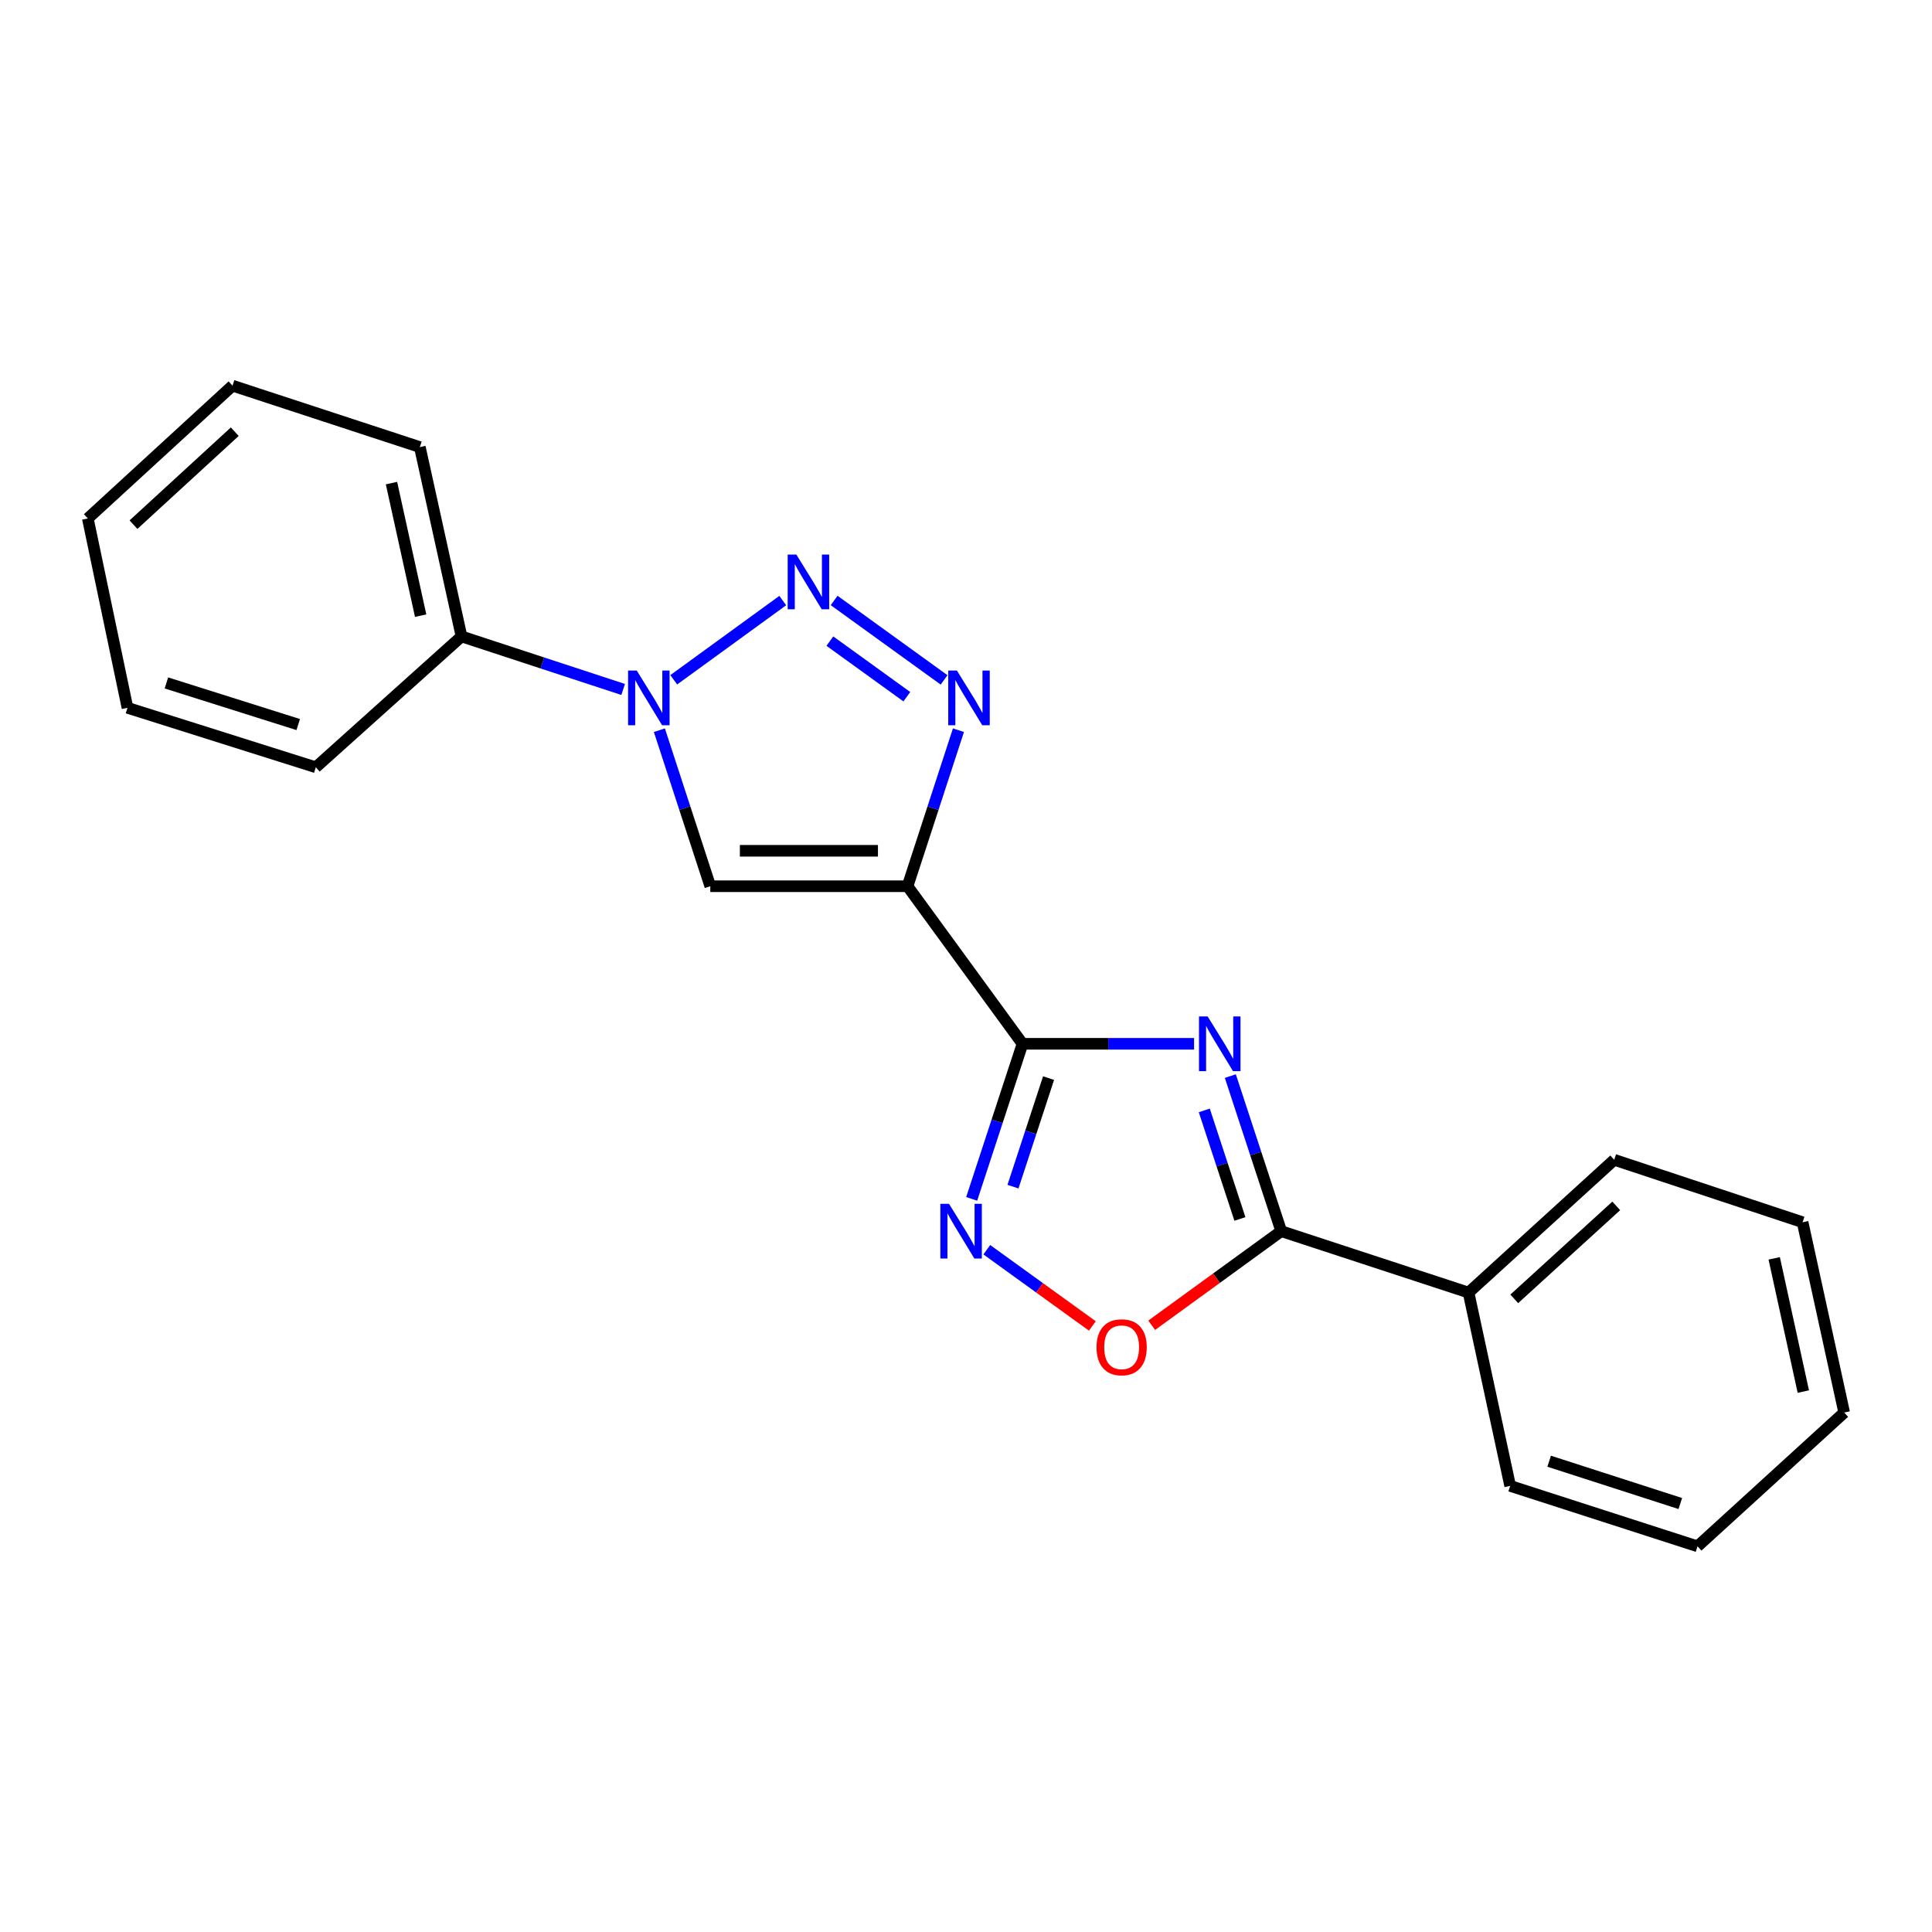<?xml version='1.0' encoding='iso-8859-1'?>
<svg version='1.1' baseProfile='full'
              xmlns='http://www.w3.org/2000/svg'
                      xmlns:rdkit='http://www.rdkit.org/xml'
                      xmlns:xlink='http://www.w3.org/1999/xlink'
                  xml:space='preserve'
width='1000px' height='1000px' viewBox='0 0 1000 1000'>
<!-- END OF HEADER -->
<rect style='opacity:1.0;fill:#FFFFFF;stroke:none' width='1000' height='1000' x='0' y='0'> </rect>
<path class='bond-0' d='M 529.251,540.269 L 469.74,458.712' style='fill:none;fill-rule:evenodd;stroke:#000000;stroke-width:6px;stroke-linecap:butt;stroke-linejoin:miter;stroke-opacity:1' />
<path class='bond-1' d='M 529.251,540.269 L 573.647,540.269' style='fill:none;fill-rule:evenodd;stroke:#000000;stroke-width:6px;stroke-linecap:butt;stroke-linejoin:miter;stroke-opacity:1' />
<path class='bond-1' d='M 573.647,540.269 L 618.043,540.269' style='fill:none;fill-rule:evenodd;stroke:#0000FF;stroke-width:6px;stroke-linecap:butt;stroke-linejoin:miter;stroke-opacity:1' />
<path class='bond-6' d='M 529.251,540.269 L 516.096,580.402' style='fill:none;fill-rule:evenodd;stroke:#000000;stroke-width:6px;stroke-linecap:butt;stroke-linejoin:miter;stroke-opacity:1' />
<path class='bond-6' d='M 516.096,580.402 L 502.94,620.535' style='fill:none;fill-rule:evenodd;stroke:#0000FF;stroke-width:6px;stroke-linecap:butt;stroke-linejoin:miter;stroke-opacity:1' />
<path class='bond-6' d='M 542.738,558.023 L 533.529,586.116' style='fill:none;fill-rule:evenodd;stroke:#000000;stroke-width:6px;stroke-linecap:butt;stroke-linejoin:miter;stroke-opacity:1' />
<path class='bond-6' d='M 533.529,586.116 L 524.32,614.209' style='fill:none;fill-rule:evenodd;stroke:#0000FF;stroke-width:6px;stroke-linecap:butt;stroke-linejoin:miter;stroke-opacity:1' />
<path class='bond-3' d='M 469.74,458.712 L 482.916,418.33' style='fill:none;fill-rule:evenodd;stroke:#000000;stroke-width:6px;stroke-linecap:butt;stroke-linejoin:miter;stroke-opacity:1' />
<path class='bond-3' d='M 482.916,418.33 L 496.092,377.949' style='fill:none;fill-rule:evenodd;stroke:#0000FF;stroke-width:6px;stroke-linecap:butt;stroke-linejoin:miter;stroke-opacity:1' />
<path class='bond-5' d='M 469.74,458.712 L 367.646,458.712' style='fill:none;fill-rule:evenodd;stroke:#000000;stroke-width:6px;stroke-linecap:butt;stroke-linejoin:miter;stroke-opacity:1' />
<path class='bond-5' d='M 454.426,440.366 L 382.96,440.366' style='fill:none;fill-rule:evenodd;stroke:#000000;stroke-width:6px;stroke-linecap:butt;stroke-linejoin:miter;stroke-opacity:1' />
<path class='bond-7' d='M 636.818,556.98 L 649.986,597.113' style='fill:none;fill-rule:evenodd;stroke:#0000FF;stroke-width:6px;stroke-linecap:butt;stroke-linejoin:miter;stroke-opacity:1' />
<path class='bond-7' d='M 649.986,597.113 L 663.154,637.246' style='fill:none;fill-rule:evenodd;stroke:#000000;stroke-width:6px;stroke-linecap:butt;stroke-linejoin:miter;stroke-opacity:1' />
<path class='bond-7' d='M 623.337,574.74 L 632.555,602.833' style='fill:none;fill-rule:evenodd;stroke:#0000FF;stroke-width:6px;stroke-linecap:butt;stroke-linejoin:miter;stroke-opacity:1' />
<path class='bond-7' d='M 632.555,602.833 L 641.773,630.926' style='fill:none;fill-rule:evenodd;stroke:#000000;stroke-width:6px;stroke-linecap:butt;stroke-linejoin:miter;stroke-opacity:1' />
<path class='bond-2' d='M 431.746,310.803 L 488.656,351.912' style='fill:none;fill-rule:evenodd;stroke:#0000FF;stroke-width:6px;stroke-linecap:butt;stroke-linejoin:miter;stroke-opacity:1' />
<path class='bond-2' d='M 429.54,331.841 L 469.377,360.617' style='fill:none;fill-rule:evenodd;stroke:#0000FF;stroke-width:6px;stroke-linecap:butt;stroke-linejoin:miter;stroke-opacity:1' />
<path class='bond-22' d='M 405.15,310.854 L 348.719,351.863' style='fill:none;fill-rule:evenodd;stroke:#0000FF;stroke-width:6px;stroke-linecap:butt;stroke-linejoin:miter;stroke-opacity:1' />
<path class='bond-4' d='M 341.293,377.949 L 354.47,418.33' style='fill:none;fill-rule:evenodd;stroke:#0000FF;stroke-width:6px;stroke-linecap:butt;stroke-linejoin:miter;stroke-opacity:1' />
<path class='bond-4' d='M 354.47,418.33 L 367.646,458.712' style='fill:none;fill-rule:evenodd;stroke:#000000;stroke-width:6px;stroke-linecap:butt;stroke-linejoin:miter;stroke-opacity:1' />
<path class='bond-9' d='M 322.545,356.864 L 280.712,343.14' style='fill:none;fill-rule:evenodd;stroke:#0000FF;stroke-width:6px;stroke-linecap:butt;stroke-linejoin:miter;stroke-opacity:1' />
<path class='bond-9' d='M 280.712,343.14 L 238.879,329.416' style='fill:none;fill-rule:evenodd;stroke:#000000;stroke-width:6px;stroke-linecap:butt;stroke-linejoin:miter;stroke-opacity:1' />
<path class='bond-8' d='M 510.765,646.853 L 538.085,666.584' style='fill:none;fill-rule:evenodd;stroke:#0000FF;stroke-width:6px;stroke-linecap:butt;stroke-linejoin:miter;stroke-opacity:1' />
<path class='bond-8' d='M 538.085,666.584 L 565.406,686.314' style='fill:none;fill-rule:evenodd;stroke:#FF0000;stroke-width:6px;stroke-linecap:butt;stroke-linejoin:miter;stroke-opacity:1' />
<path class='bond-10' d='M 663.154,637.246 L 760.112,669.035' style='fill:none;fill-rule:evenodd;stroke:#000000;stroke-width:6px;stroke-linecap:butt;stroke-linejoin:miter;stroke-opacity:1' />
<path class='bond-21' d='M 663.154,637.246 L 629.632,661.602' style='fill:none;fill-rule:evenodd;stroke:#000000;stroke-width:6px;stroke-linecap:butt;stroke-linejoin:miter;stroke-opacity:1' />
<path class='bond-21' d='M 629.632,661.602 L 596.11,685.957' style='fill:none;fill-rule:evenodd;stroke:#FF0000;stroke-width:6px;stroke-linecap:butt;stroke-linejoin:miter;stroke-opacity:1' />
<path class='bond-11' d='M 238.879,329.416 L 217.313,231.409' style='fill:none;fill-rule:evenodd;stroke:#000000;stroke-width:6px;stroke-linecap:butt;stroke-linejoin:miter;stroke-opacity:1' />
<path class='bond-11' d='M 217.727,318.657 L 202.631,250.052' style='fill:none;fill-rule:evenodd;stroke:#000000;stroke-width:6px;stroke-linecap:butt;stroke-linejoin:miter;stroke-opacity:1' />
<path class='bond-12' d='M 238.879,329.416 L 163.458,397.142' style='fill:none;fill-rule:evenodd;stroke:#000000;stroke-width:6px;stroke-linecap:butt;stroke-linejoin:miter;stroke-opacity:1' />
<path class='bond-13' d='M 760.112,669.035 L 835.523,600.3' style='fill:none;fill-rule:evenodd;stroke:#000000;stroke-width:6px;stroke-linecap:butt;stroke-linejoin:miter;stroke-opacity:1' />
<path class='bond-13' d='M 783.782,672.284 L 836.569,624.169' style='fill:none;fill-rule:evenodd;stroke:#000000;stroke-width:6px;stroke-linecap:butt;stroke-linejoin:miter;stroke-opacity:1' />
<path class='bond-14' d='M 760.112,669.035 L 781.658,769.091' style='fill:none;fill-rule:evenodd;stroke:#000000;stroke-width:6px;stroke-linecap:butt;stroke-linejoin:miter;stroke-opacity:1' />
<path class='bond-17' d='M 217.313,231.409 L 120.346,199.62' style='fill:none;fill-rule:evenodd;stroke:#000000;stroke-width:6px;stroke-linecap:butt;stroke-linejoin:miter;stroke-opacity:1' />
<path class='bond-15' d='M 163.458,397.142 L 65.981,366.362' style='fill:none;fill-rule:evenodd;stroke:#000000;stroke-width:6px;stroke-linecap:butt;stroke-linejoin:miter;stroke-opacity:1' />
<path class='bond-15' d='M 154.361,375.03 L 86.127,353.484' style='fill:none;fill-rule:evenodd;stroke:#000000;stroke-width:6px;stroke-linecap:butt;stroke-linejoin:miter;stroke-opacity:1' />
<path class='bond-16' d='M 835.523,600.3 L 933.02,632.629' style='fill:none;fill-rule:evenodd;stroke:#000000;stroke-width:6px;stroke-linecap:butt;stroke-linejoin:miter;stroke-opacity:1' />
<path class='bond-18' d='M 781.658,769.091 L 878.635,800.38' style='fill:none;fill-rule:evenodd;stroke:#000000;stroke-width:6px;stroke-linecap:butt;stroke-linejoin:miter;stroke-opacity:1' />
<path class='bond-18' d='M 801.837,756.325 L 869.722,778.228' style='fill:none;fill-rule:evenodd;stroke:#000000;stroke-width:6px;stroke-linecap:butt;stroke-linejoin:miter;stroke-opacity:1' />
<path class='bond-19' d='M 65.981,366.362 L 45.455,268.355' style='fill:none;fill-rule:evenodd;stroke:#000000;stroke-width:6px;stroke-linecap:butt;stroke-linejoin:miter;stroke-opacity:1' />
<path class='bond-23' d='M 933.02,632.629 L 954.545,731.136' style='fill:none;fill-rule:evenodd;stroke:#000000;stroke-width:6px;stroke-linecap:butt;stroke-linejoin:miter;stroke-opacity:1' />
<path class='bond-23' d='M 918.326,651.322 L 933.394,720.276' style='fill:none;fill-rule:evenodd;stroke:#000000;stroke-width:6px;stroke-linecap:butt;stroke-linejoin:miter;stroke-opacity:1' />
<path class='bond-24' d='M 120.346,199.62 L 45.455,268.355' style='fill:none;fill-rule:evenodd;stroke:#000000;stroke-width:6px;stroke-linecap:butt;stroke-linejoin:miter;stroke-opacity:1' />
<path class='bond-24' d='M 121.517,223.446 L 69.093,271.561' style='fill:none;fill-rule:evenodd;stroke:#000000;stroke-width:6px;stroke-linecap:butt;stroke-linejoin:miter;stroke-opacity:1' />
<path class='bond-20' d='M 878.635,800.38 L 954.545,731.136' style='fill:none;fill-rule:evenodd;stroke:#000000;stroke-width:6px;stroke-linecap:butt;stroke-linejoin:miter;stroke-opacity:1' />
<path  class='atom-2' d='M 625.075 526.109
L 634.355 541.109
Q 635.275 542.589, 636.755 545.269
Q 638.235 547.949, 638.315 548.109
L 638.315 526.109
L 642.075 526.109
L 642.075 554.429
L 638.195 554.429
L 628.235 538.029
Q 627.075 536.109, 625.835 533.909
Q 624.635 531.709, 624.275 531.029
L 624.275 554.429
L 620.595 554.429
L 620.595 526.109
L 625.075 526.109
' fill='#0000FF'/>
<path  class='atom-3' d='M 412.183 287.034
L 421.463 302.034
Q 422.383 303.514, 423.863 306.194
Q 425.343 308.874, 425.423 309.034
L 425.423 287.034
L 429.183 287.034
L 429.183 315.354
L 425.303 315.354
L 415.343 298.954
Q 414.183 297.034, 412.943 294.834
Q 411.743 292.634, 411.383 291.954
L 411.383 315.354
L 407.703 315.354
L 407.703 287.034
L 412.183 287.034
' fill='#0000FF'/>
<path  class='atom-4' d='M 495.289 347.065
L 504.569 362.065
Q 505.489 363.545, 506.969 366.225
Q 508.449 368.905, 508.529 369.065
L 508.529 347.065
L 512.289 347.065
L 512.289 375.385
L 508.409 375.385
L 498.449 358.985
Q 497.289 357.065, 496.049 354.865
Q 494.849 352.665, 494.489 351.985
L 494.489 375.385
L 490.809 375.385
L 490.809 347.065
L 495.289 347.065
' fill='#0000FF'/>
<path  class='atom-5' d='M 329.577 347.065
L 338.857 362.065
Q 339.777 363.545, 341.257 366.225
Q 342.737 368.905, 342.817 369.065
L 342.817 347.065
L 346.577 347.065
L 346.577 375.385
L 342.697 375.385
L 332.737 358.985
Q 331.577 357.065, 330.337 354.865
Q 329.137 352.665, 328.777 351.985
L 328.777 375.385
L 325.097 375.385
L 325.097 347.065
L 329.577 347.065
' fill='#0000FF'/>
<path  class='atom-7' d='M 491.202 623.086
L 500.482 638.086
Q 501.402 639.566, 502.882 642.246
Q 504.362 644.926, 504.442 645.086
L 504.442 623.086
L 508.202 623.086
L 508.202 651.406
L 504.322 651.406
L 494.362 635.006
Q 493.202 633.086, 491.962 630.886
Q 490.762 628.686, 490.402 628.006
L 490.402 651.406
L 486.722 651.406
L 486.722 623.086
L 491.202 623.086
' fill='#0000FF'/>
<path  class='atom-9' d='M 567.558 697.337
Q 567.558 690.537, 570.918 686.737
Q 574.278 682.937, 580.558 682.937
Q 586.838 682.937, 590.198 686.737
Q 593.558 690.537, 593.558 697.337
Q 593.558 704.217, 590.158 708.137
Q 586.758 712.017, 580.558 712.017
Q 574.318 712.017, 570.918 708.137
Q 567.558 704.257, 567.558 697.337
M 580.558 708.817
Q 584.878 708.817, 587.198 705.937
Q 589.558 703.017, 589.558 697.337
Q 589.558 691.777, 587.198 688.977
Q 584.878 686.137, 580.558 686.137
Q 576.238 686.137, 573.878 688.937
Q 571.558 691.737, 571.558 697.337
Q 571.558 703.057, 573.878 705.937
Q 576.238 708.817, 580.558 708.817
' fill='#FF0000'/>
</svg>
